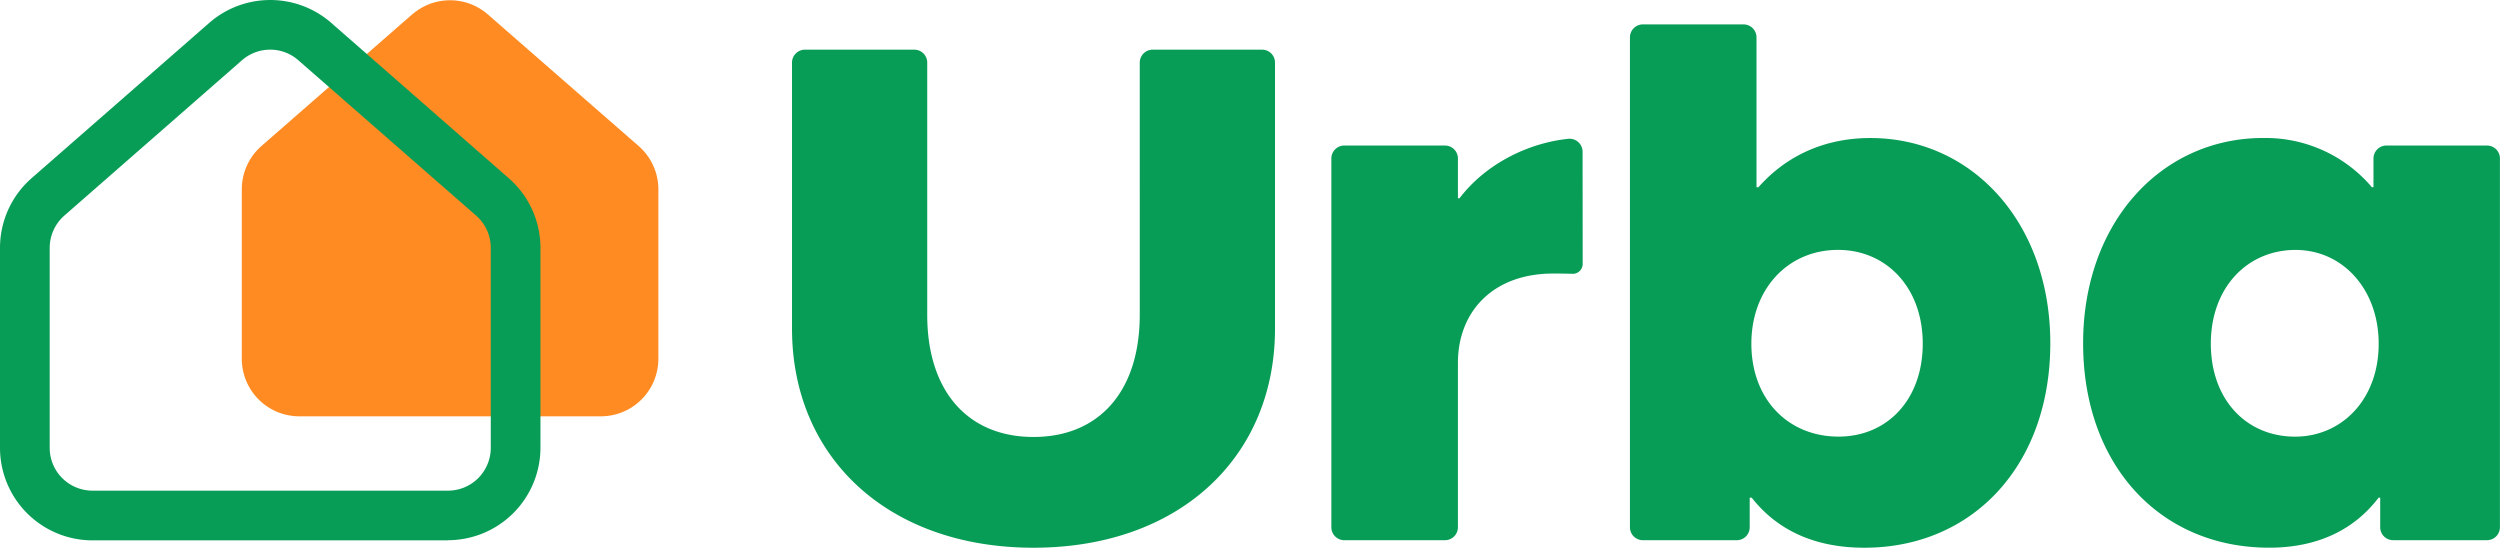 <svg xmlns="http://www.w3.org/2000/svg" viewBox="0 0 695.7 152.42"><defs><style>.cls-1{fill:#ff8b22;}.cls-2{fill:#079d56;}</style></defs><g id="Camada_2" data-name="Camada 2"><g id="Layer_1" data-name="Layer 1"><path class="cls-1" d="M114.7,4,72.75,40.64a16,16,0,0,0-5.46,12V99.85a16,16,0,0,0,16,16h83.92a16,16,0,0,0,16-16V52.66a16,16,0,0,0-5.46-12L135.74,4a16,16,0,0,0-21,0"/><path class="cls-2" d="M287.61,152.42c-40.36,0-67.21-25-67.21-61v-74A3.61,3.61,0,0,1,224,13.82h30.43a3.6,3.6,0,0,1,3.6,3.61V87.6c0,21.51,11.51,34,29.57,34s29.57-12.48,29.57-34V17.43a3.61,3.61,0,0,1,3.61-3.61h30.42a3.6,3.6,0,0,1,3.61,3.61v74C354.82,127.39,328,152.42,287.61,152.42ZM440.4,42.22a3.62,3.62,0,0,0-4-3.59c-10.91,1.13-22.83,6.8-30.25,16.55h-.44V44.1a3.6,3.6,0,0,0-3.61-3.6h-28a3.61,3.61,0,0,0-3.61,3.6V146.72a3.61,3.61,0,0,0,3.61,3.61h28a3.61,3.61,0,0,0,3.61-3.61V101c0-14.36,9.83-24.88,26.49-24.88,1.23,0,3.2,0,5.37.08a2.77,2.77,0,0,0,2.86-2.78Zm80.08-3.81c-12.28,0-23.13,4.61-31.14,13.7h-.54V10.4a3.61,3.61,0,0,0-3.61-3.61h-28a3.61,3.61,0,0,0-3.61,3.61V146.72a3.61,3.61,0,0,0,3.61,3.61h26.11a3.6,3.6,0,0,0,3.61-3.61v-8.23h.55c7.24,9.21,17.76,13.93,31.36,13.93,30.15,0,51.74-22.92,51.74-56.9,0-33.54-21.7-57.11-50.1-57.11ZM511.6,121.5c-13.81,0-24.23-10.19-24.23-25.87,0-15.13,10.09-26.09,24.12-26.09,13.38,0,23.57,10.41,23.57,26.09,0,15.46-9.75,25.87-23.46,25.87Zm180.5-81h-28a3.61,3.61,0,0,0-3.61,3.6v8h-.44a38.81,38.81,0,0,0-30.26-13.7c-28.39,0-50.1,23.57-50.1,57.11,0,34,21.49,56.9,51.75,56.9,13.15,0,23.46-4.72,30.48-13.92h.44v8.22a3.6,3.6,0,0,0,3.61,3.61h26.1a3.6,3.6,0,0,0,3.61-3.61V44.11A3.6,3.6,0,0,0,692.1,40.5ZM615.23,95.64c0-15.68,10.2-26.09,23.57-26.09,13.16,0,23.14,11,23.14,26.09,0,15.67-10.42,25.87-23.25,25.87C625,121.51,615.23,111.09,615.23,95.64ZM124.66,150.33a25.77,25.77,0,0,0,25.74-25.74V69a25.75,25.75,0,0,0-8.79-19.38L92.15,6.34a25.82,25.82,0,0,0-33.89,0L8.8,49.58A25.76,25.76,0,0,0,0,69v55.62a25.75,25.75,0,0,0,25.75,25.75h98.91M75.2,13.82A11.83,11.83,0,0,1,83,16.75L132.5,60a11.91,11.91,0,0,1,4.07,9v55.63a11.91,11.91,0,0,1-11.91,11.91H25.74a11.91,11.91,0,0,1-11.91-11.91V69a12,12,0,0,1,4.07-9L67.36,16.75a11.87,11.87,0,0,1,7.84-2.93"/></g></g></svg>
